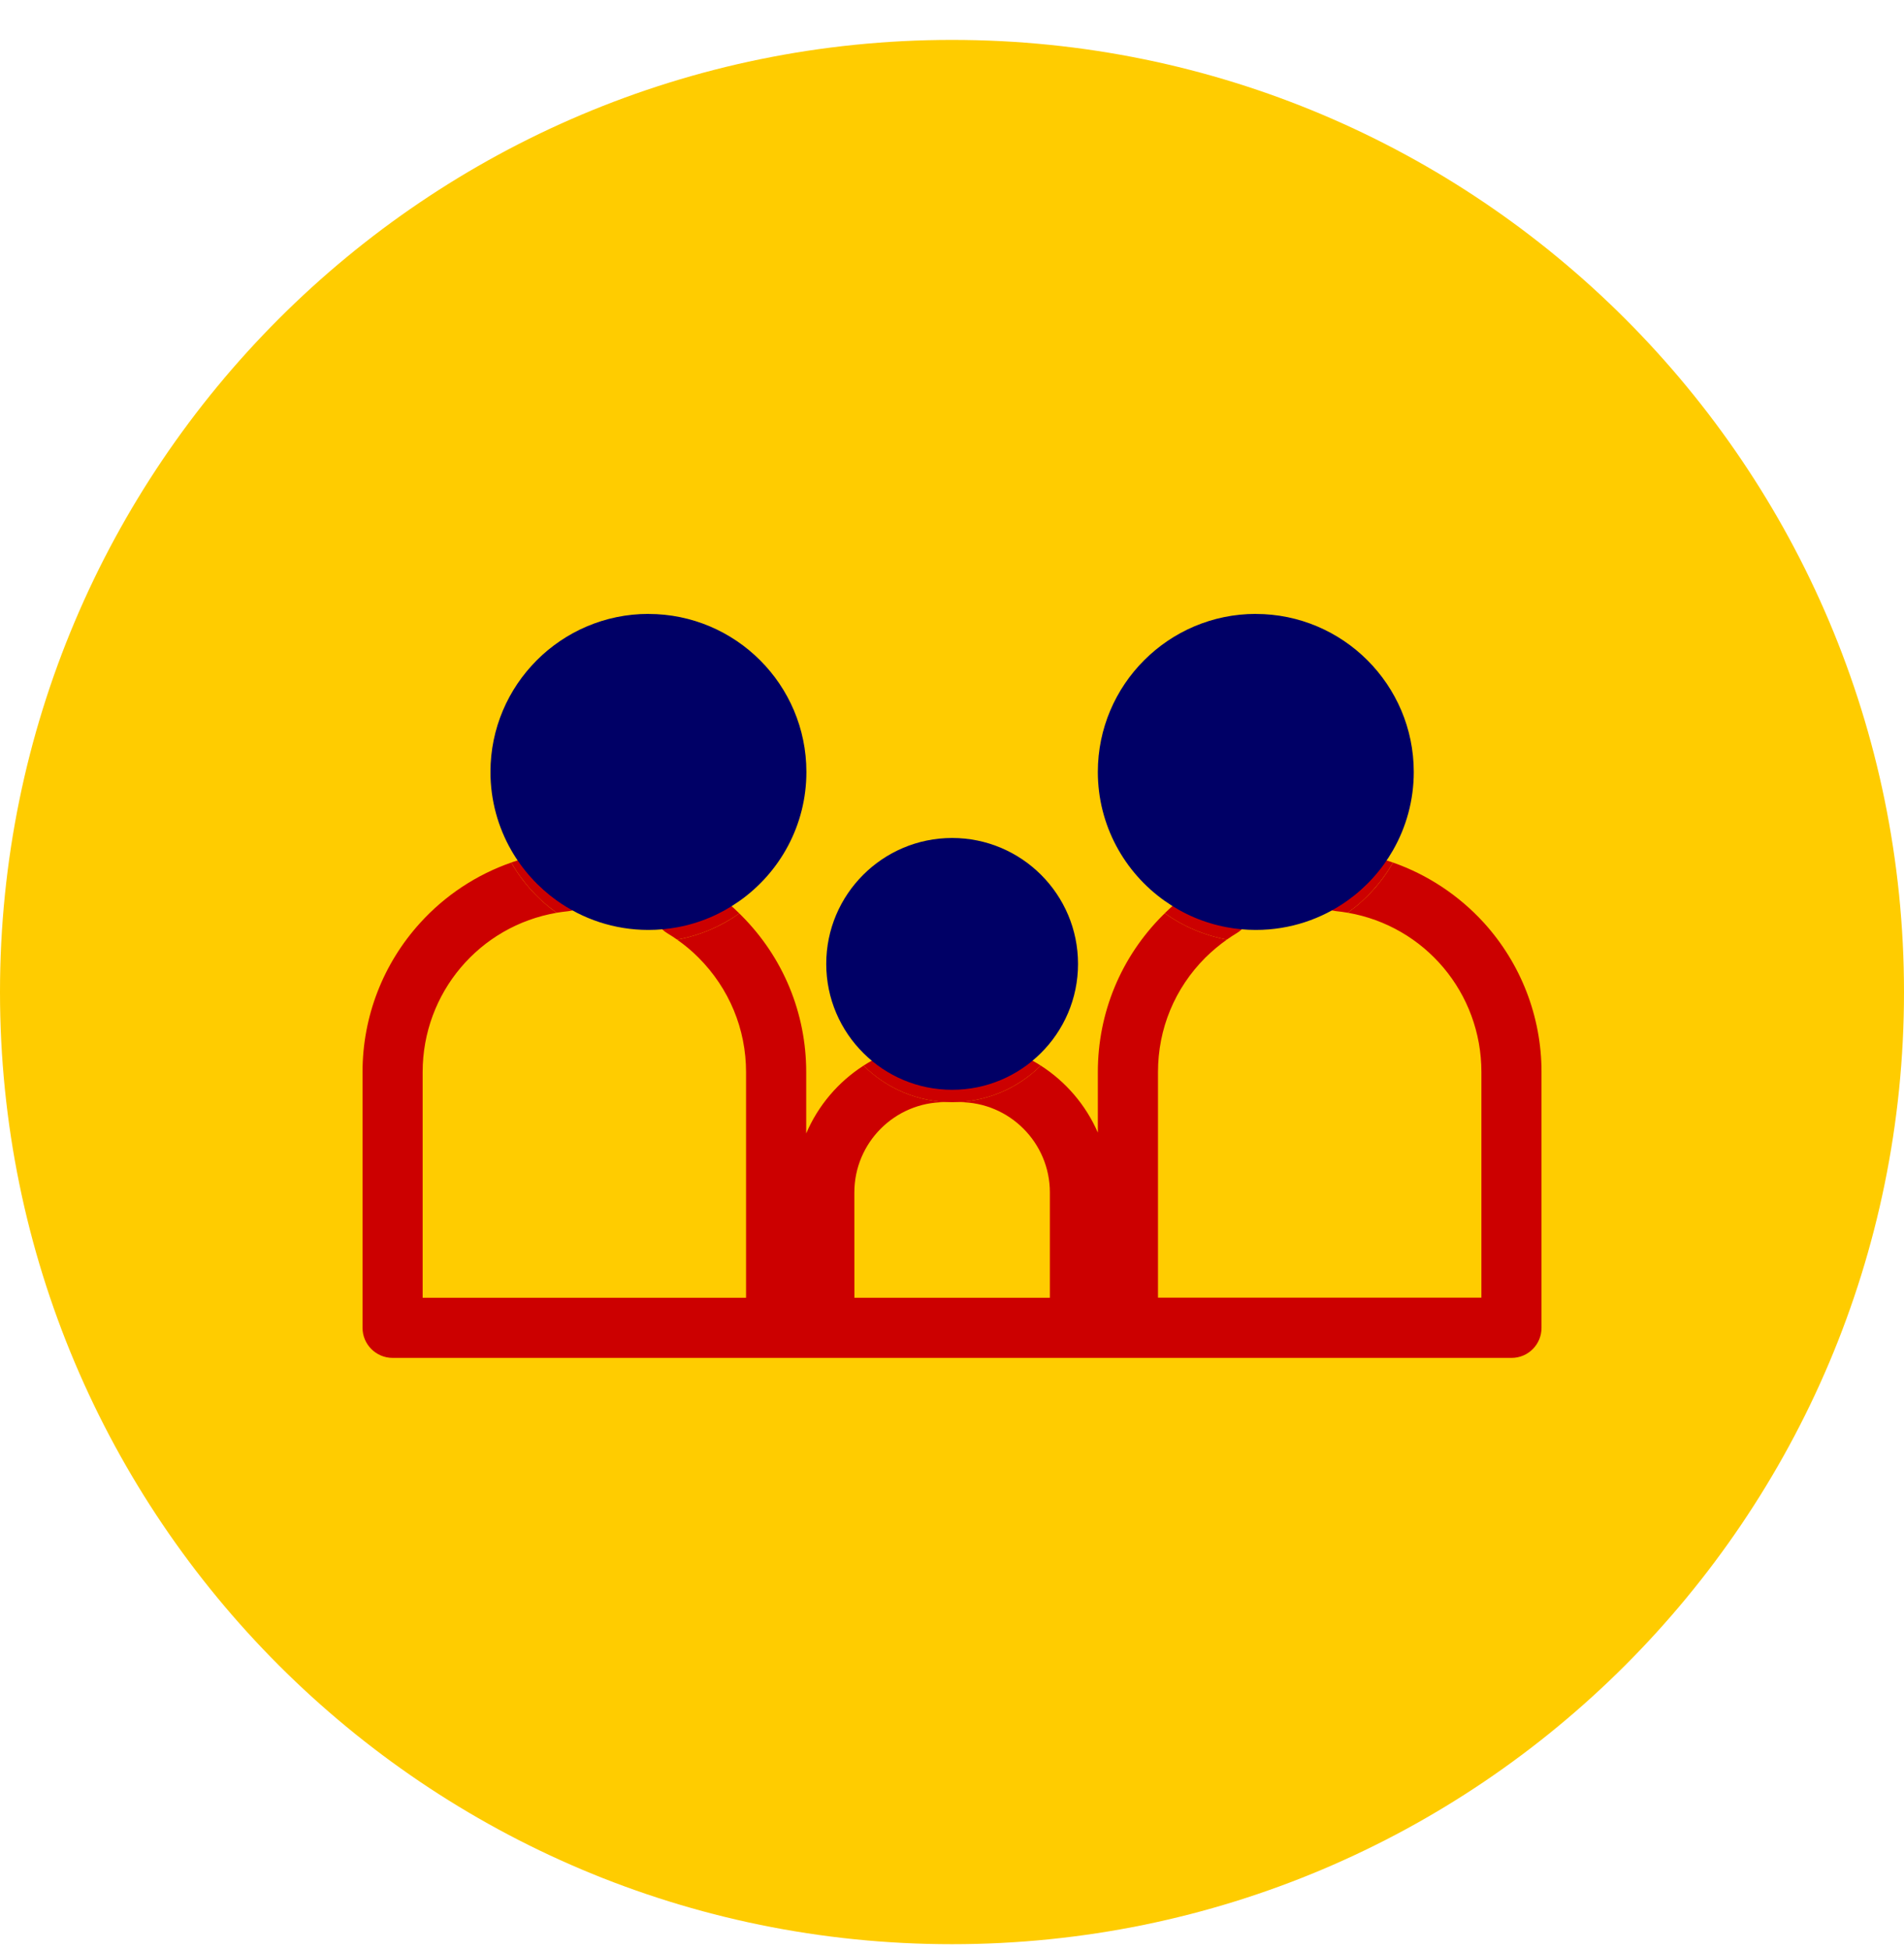 <svg width="42" height="43" viewBox="0 0 42 43" fill="none" xmlns="http://www.w3.org/2000/svg">
<g clip-path="url(#clip0_1982_2246)">
<path d="M21 42.88C32.598 42.88 42 33.478 42 21.881C42 10.283 32.598 0.88 21 0.88C9.402 0.88 0 10.283 0 21.881C0 33.478 9.402 42.88 21 42.88Z" fill="#FFCC00"/>
<path d="M13.122 19.371C13.161 19.736 12.895 20.061 12.527 20.098C12.444 20.107 12.361 20.118 12.279 20.131C11.87 19.839 11.528 19.461 11.277 19.023C11.636 18.898 12.012 18.814 12.396 18.775C12.76 18.736 13.086 19.003 13.123 19.371L13.122 19.371Z" fill="#CC0000"/>
<path d="M16.309 20.146C15.906 20.43 15.44 20.632 14.937 20.724C14.867 20.675 14.795 20.628 14.722 20.584C14.408 20.395 14.306 19.989 14.494 19.674C14.683 19.361 15.09 19.258 15.405 19.446C15.731 19.642 16.036 19.877 16.309 20.146H16.309Z" fill="#CC0000"/>
<path d="M14.304 13.54C12.382 13.54 10.819 15.105 10.819 17.025C10.819 17.653 10.986 18.242 11.277 18.751C11.528 19.189 11.871 19.567 12.279 19.86C12.851 20.269 13.549 20.51 14.303 20.51C14.519 20.51 14.731 20.49 14.937 20.452C15.44 20.36 15.906 20.159 16.308 19.874C17.203 19.243 17.788 18.203 17.788 17.026C17.788 15.104 16.228 13.541 14.303 13.541L14.304 13.54Z" fill="#000066"/>
<path d="M34.004 23.643V29.283C34.006 29.651 33.709 29.949 33.344 29.949H8.661C8.295 29.949 7.997 29.651 7.997 29.285V23.645C7.997 22.424 8.449 21.255 9.27 20.353C9.823 19.744 10.514 19.29 11.277 19.024C11.528 19.461 11.871 19.84 12.279 20.132C10.578 20.423 9.323 21.894 9.323 23.647V28.623H16.457V23.647C16.457 22.694 16.084 21.8 15.411 21.123C15.266 20.977 15.106 20.843 14.937 20.725C15.44 20.632 15.906 20.432 16.309 20.146C16.323 20.159 16.336 20.173 16.35 20.187C17.274 21.11 17.784 22.34 17.784 23.647V24.998C18.047 24.382 18.491 23.861 19.049 23.503C19.551 24.001 20.242 24.309 21.003 24.309H20.836C19.739 24.309 18.846 25.201 18.846 26.3L18.847 28.623H23.159V26.3C23.159 25.203 22.267 24.309 21.168 24.309H21.003C21.765 24.309 22.456 24.001 22.958 23.502C23.511 23.857 23.953 24.372 24.217 24.98V23.645C24.217 22.337 24.727 21.108 25.651 20.184C25.665 20.17 25.68 20.156 25.694 20.143C26.096 20.428 26.561 20.63 27.064 20.723C26.896 20.842 26.736 20.976 26.59 21.12C25.914 21.796 25.544 22.689 25.544 23.645V28.621H32.678V23.645C32.678 21.895 31.429 20.425 29.73 20.131C30.138 19.839 30.479 19.461 30.729 19.024C31.489 19.291 32.178 19.745 32.732 20.351C33.55 21.253 34.004 22.421 34.004 23.643Z" fill="#CC0000"/>
<path d="M27.507 19.671C27.695 19.984 27.592 20.395 27.279 20.582C27.206 20.626 27.134 20.673 27.064 20.723C26.561 20.63 26.095 20.428 25.693 20.142C25.965 19.875 26.269 19.639 26.596 19.444C26.753 19.349 26.936 19.328 27.102 19.371C27.115 19.374 27.129 19.378 27.143 19.382C27.29 19.431 27.422 19.529 27.507 19.671Z" fill="#CC0000"/>
<path d="M30.728 19.024C30.478 19.461 30.137 19.839 29.73 20.131C29.646 20.116 29.56 20.105 29.474 20.096C29.11 20.057 28.844 19.733 28.878 19.369C28.896 19.204 28.972 19.059 29.084 18.954C29.101 18.939 29.117 18.925 29.134 18.91C29.263 18.81 29.429 18.757 29.605 18.773C29.991 18.812 30.368 18.897 30.728 19.024Z" fill="#CC0000"/>
<path d="M27.702 13.54C25.779 13.54 24.217 15.105 24.217 17.025C24.217 18.199 24.801 19.239 25.693 19.87C26.095 20.156 26.561 20.358 27.064 20.451C27.27 20.49 27.484 20.51 27.702 20.51C28.457 20.51 29.158 20.269 29.729 19.859C30.137 19.567 30.478 19.189 30.728 18.752C31.019 18.243 31.186 17.654 31.186 17.026C31.186 15.104 29.623 13.541 27.701 13.541L27.702 13.54Z" fill="#000066"/>
<path d="M21.171 22.978H20.838C20.18 22.978 19.565 23.171 19.048 23.503C19.55 24.001 20.241 24.309 21.003 24.309C21.764 24.309 22.456 24 22.958 23.502C22.442 23.17 21.828 22.978 21.17 22.978H21.171Z" fill="#CC0000"/>
<path d="M21.003 18.482C19.47 18.482 18.226 19.727 18.226 21.259C18.226 22.03 18.541 22.727 19.049 23.23C19.55 23.728 20.241 24.036 21.003 24.036C21.764 24.036 22.456 23.728 22.958 23.229C23.465 22.727 23.78 22.029 23.78 21.259C23.78 19.727 22.535 18.482 21.003 18.482Z" fill="#000066"/>
</g>
<defs>
<clipPath id="clip0_1982_2246">
<rect width="42" height="42" fill="white" transform="translate(0 0.88)"/>
</clipPath>
</defs>
</svg>
